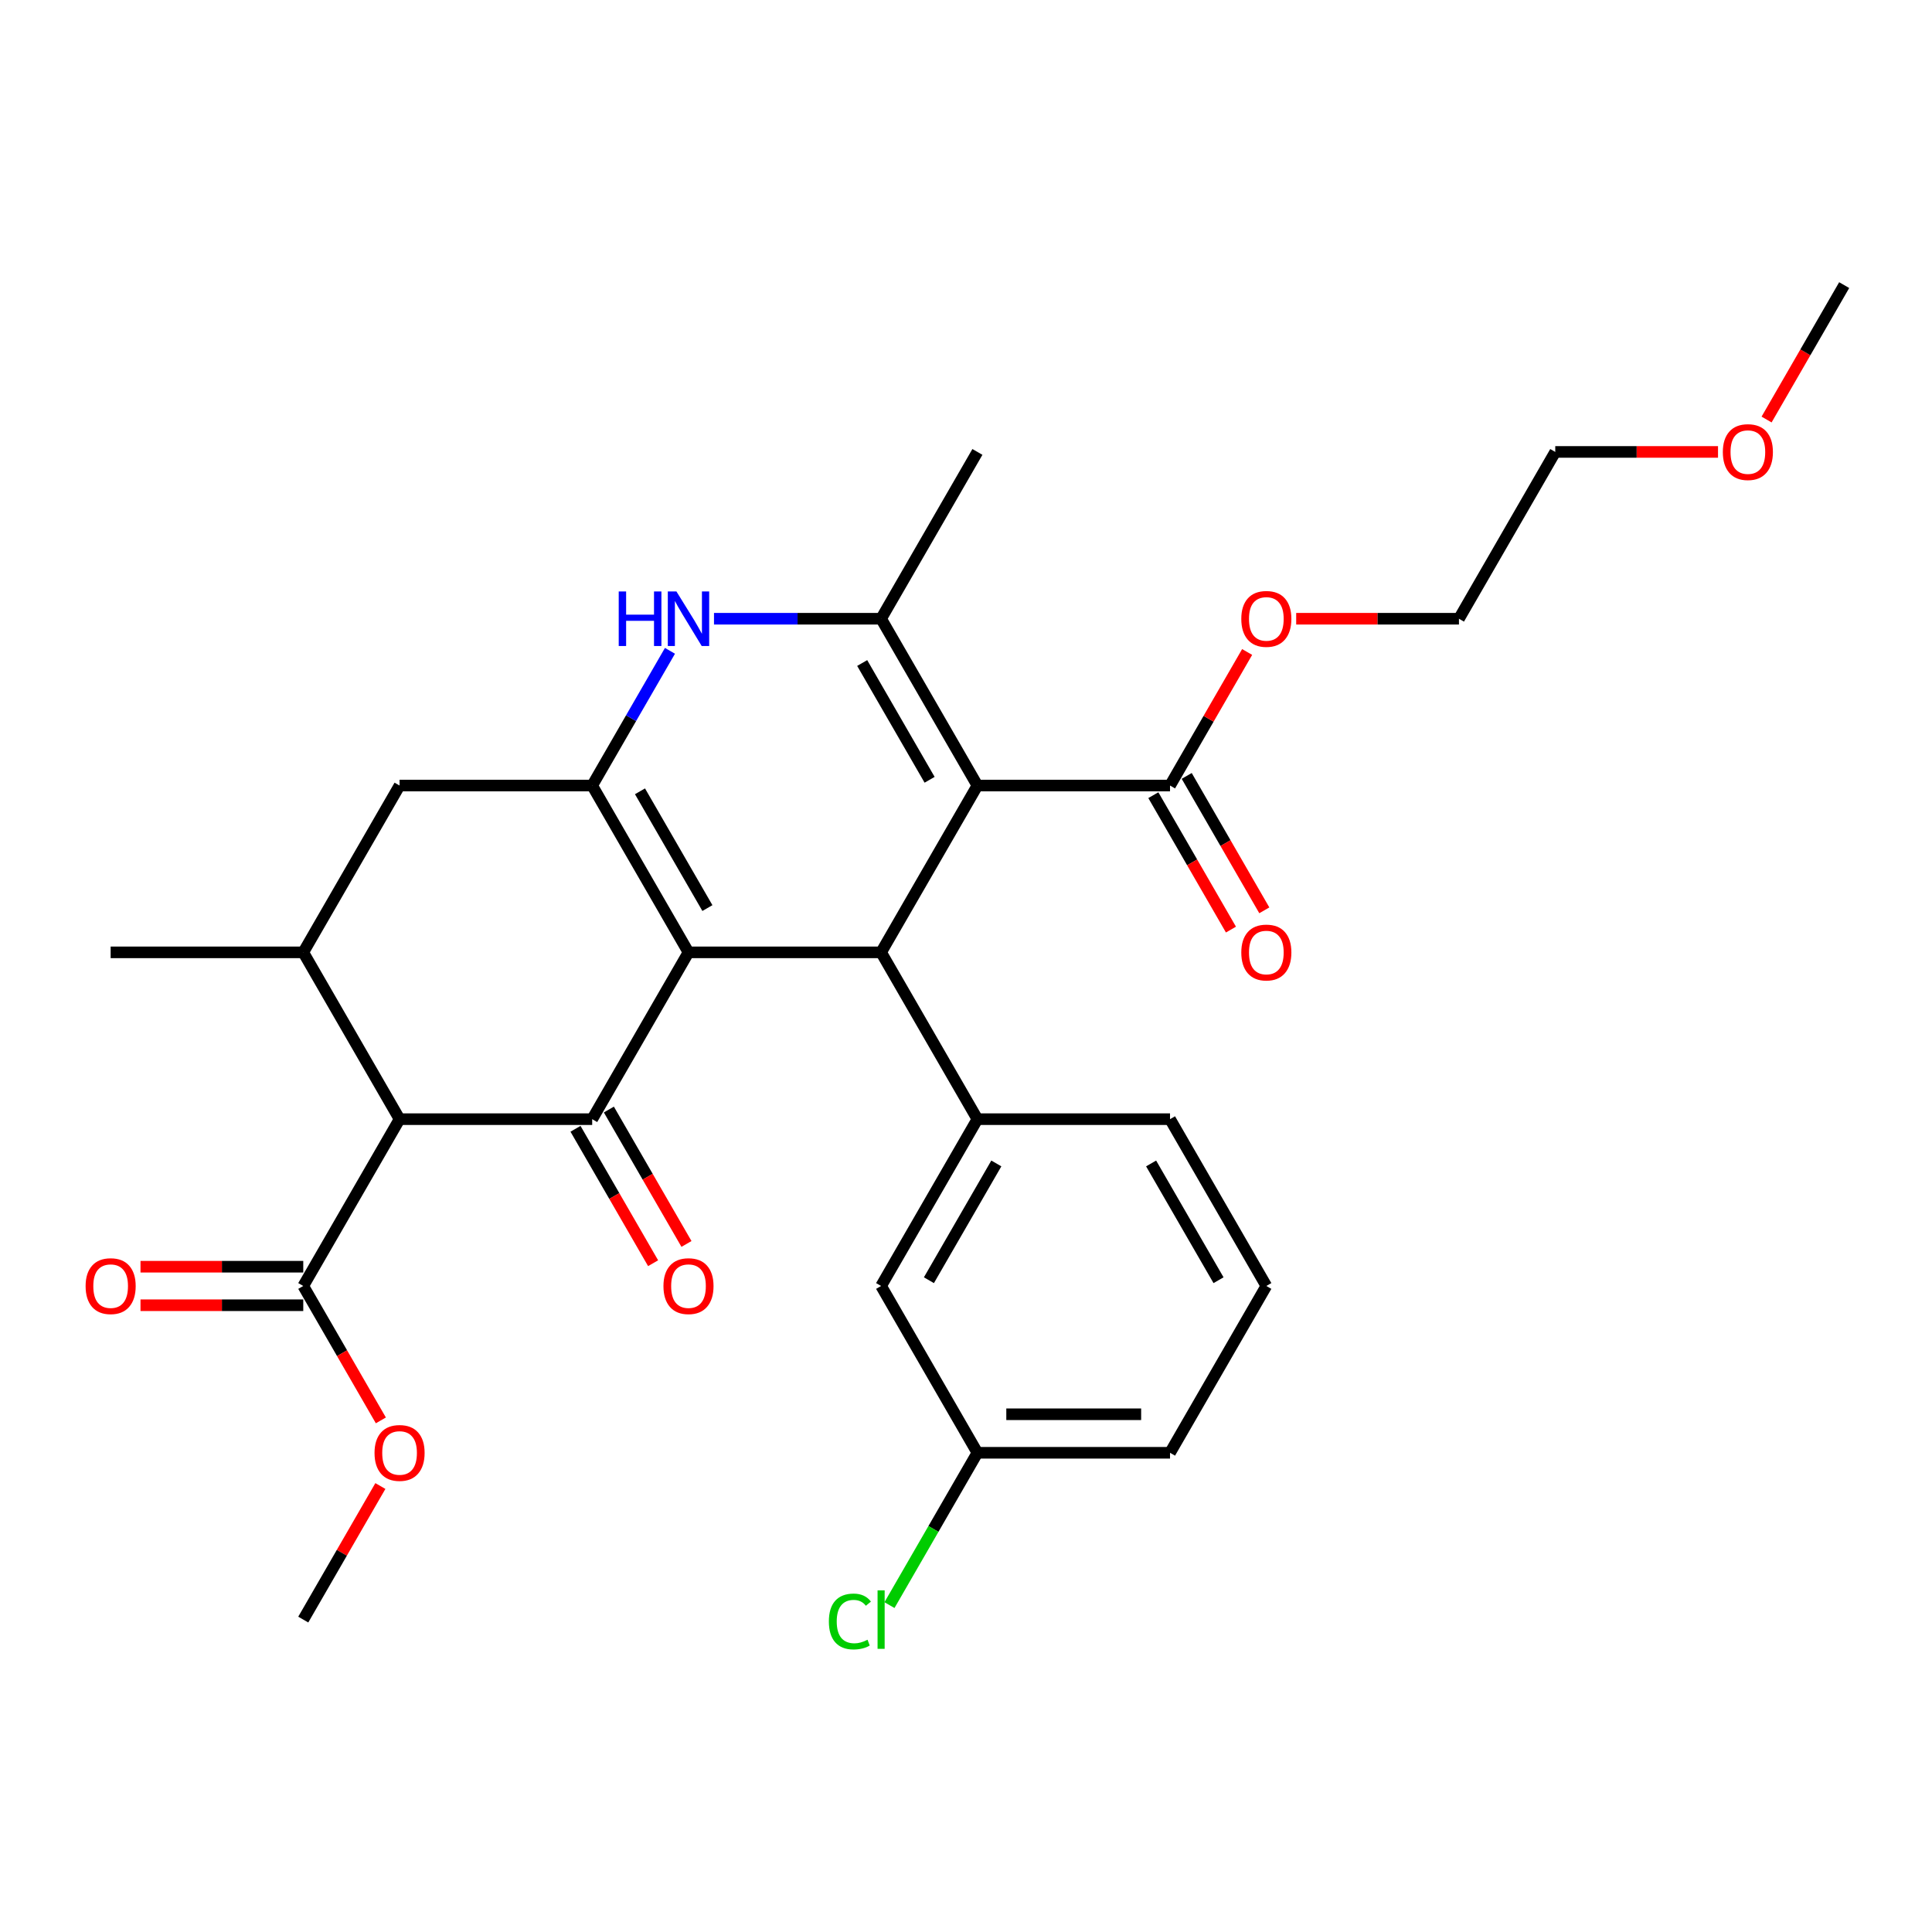 <?xml version='1.0' encoding='iso-8859-1'?>
<svg version='1.1' baseProfile='full'
              xmlns='http://www.w3.org/2000/svg'
                      xmlns:rdkit='http://www.rdkit.org/xml'
                      xmlns:xlink='http://www.w3.org/1999/xlink'
                  xml:space='preserve'
width='1000px' height='1000px' viewBox='0 0 1000 1000'>
<!-- END OF HEADER -->
<rect style='opacity:1.0;fill:#FFFFFF;stroke:none' width='1000' height='1000' x='0' y='0'> </rect>
<path class='bond-1' d='M 356.362,492.938 L 306.514,579.278' style='fill:none;fill-rule:evenodd;stroke:#000000;stroke-width:6px;stroke-linecap:butt;stroke-linejoin:miter;stroke-opacity:1' />
<path class='bond-2' d='M 356.362,492.938 L 456.06,492.938' style='fill:none;fill-rule:evenodd;stroke:#000000;stroke-width:6px;stroke-linecap:butt;stroke-linejoin:miter;stroke-opacity:1' />
<path class='bond-3' d='M 356.362,492.938 L 306.514,406.597' style='fill:none;fill-rule:evenodd;stroke:#000000;stroke-width:6px;stroke-linecap:butt;stroke-linejoin:miter;stroke-opacity:1' />
<path class='bond-3' d='M 366.153,470.017 L 331.259,409.579' style='fill:none;fill-rule:evenodd;stroke:#000000;stroke-width:6px;stroke-linecap:butt;stroke-linejoin:miter;stroke-opacity:1' />
<path class='bond-0' d='M 505.908,406.597 L 456.06,492.938' style='fill:none;fill-rule:evenodd;stroke:#000000;stroke-width:6px;stroke-linecap:butt;stroke-linejoin:miter;stroke-opacity:1' />
<path class='bond-9' d='M 505.908,406.597 L 605.605,406.597' style='fill:none;fill-rule:evenodd;stroke:#000000;stroke-width:6px;stroke-linecap:butt;stroke-linejoin:miter;stroke-opacity:1' />
<path class='bond-31' d='M 505.908,406.597 L 456.06,320.257' style='fill:none;fill-rule:evenodd;stroke:#000000;stroke-width:6px;stroke-linecap:butt;stroke-linejoin:miter;stroke-opacity:1' />
<path class='bond-31' d='M 481.163,403.616 L 446.269,343.178' style='fill:none;fill-rule:evenodd;stroke:#000000;stroke-width:6px;stroke-linecap:butt;stroke-linejoin:miter;stroke-opacity:1' />
<path class='bond-5' d='M 306.514,579.278 L 206.817,579.278' style='fill:none;fill-rule:evenodd;stroke:#000000;stroke-width:6px;stroke-linecap:butt;stroke-linejoin:miter;stroke-opacity:1' />
<path class='bond-12' d='M 297.88,584.263 L 317.963,619.048' style='fill:none;fill-rule:evenodd;stroke:#000000;stroke-width:6px;stroke-linecap:butt;stroke-linejoin:miter;stroke-opacity:1' />
<path class='bond-12' d='M 317.963,619.048 L 338.047,653.834' style='fill:none;fill-rule:evenodd;stroke:#FF0000;stroke-width:6px;stroke-linecap:butt;stroke-linejoin:miter;stroke-opacity:1' />
<path class='bond-12' d='M 315.148,574.293 L 335.231,609.079' style='fill:none;fill-rule:evenodd;stroke:#000000;stroke-width:6px;stroke-linecap:butt;stroke-linejoin:miter;stroke-opacity:1' />
<path class='bond-12' d='M 335.231,609.079 L 355.315,643.864' style='fill:none;fill-rule:evenodd;stroke:#FF0000;stroke-width:6px;stroke-linecap:butt;stroke-linejoin:miter;stroke-opacity:1' />
<path class='bond-7' d='M 456.06,492.938 L 505.908,579.278' style='fill:none;fill-rule:evenodd;stroke:#000000;stroke-width:6px;stroke-linecap:butt;stroke-linejoin:miter;stroke-opacity:1' />
<path class='bond-6' d='M 306.514,406.597 L 326.643,371.732' style='fill:none;fill-rule:evenodd;stroke:#000000;stroke-width:6px;stroke-linecap:butt;stroke-linejoin:miter;stroke-opacity:1' />
<path class='bond-6' d='M 326.643,371.732 L 346.773,336.866' style='fill:none;fill-rule:evenodd;stroke:#0000FF;stroke-width:6px;stroke-linecap:butt;stroke-linejoin:miter;stroke-opacity:1' />
<path class='bond-11' d='M 306.514,406.597 L 206.817,406.597' style='fill:none;fill-rule:evenodd;stroke:#000000;stroke-width:6px;stroke-linecap:butt;stroke-linejoin:miter;stroke-opacity:1' />
<path class='bond-4' d='M 456.06,320.257 L 412.811,320.257' style='fill:none;fill-rule:evenodd;stroke:#000000;stroke-width:6px;stroke-linecap:butt;stroke-linejoin:miter;stroke-opacity:1' />
<path class='bond-4' d='M 412.811,320.257 L 369.562,320.257' style='fill:none;fill-rule:evenodd;stroke:#0000FF;stroke-width:6px;stroke-linecap:butt;stroke-linejoin:miter;stroke-opacity:1' />
<path class='bond-19' d='M 456.06,320.257 L 505.908,233.917' style='fill:none;fill-rule:evenodd;stroke:#000000;stroke-width:6px;stroke-linecap:butt;stroke-linejoin:miter;stroke-opacity:1' />
<path class='bond-10' d='M 206.817,579.278 L 156.968,665.618' style='fill:none;fill-rule:evenodd;stroke:#000000;stroke-width:6px;stroke-linecap:butt;stroke-linejoin:miter;stroke-opacity:1' />
<path class='bond-30' d='M 206.817,579.278 L 156.968,492.938' style='fill:none;fill-rule:evenodd;stroke:#000000;stroke-width:6px;stroke-linecap:butt;stroke-linejoin:miter;stroke-opacity:1' />
<path class='bond-13' d='M 505.908,579.278 L 456.06,665.618' style='fill:none;fill-rule:evenodd;stroke:#000000;stroke-width:6px;stroke-linecap:butt;stroke-linejoin:miter;stroke-opacity:1' />
<path class='bond-13' d='M 515.699,602.199 L 480.805,662.637' style='fill:none;fill-rule:evenodd;stroke:#000000;stroke-width:6px;stroke-linecap:butt;stroke-linejoin:miter;stroke-opacity:1' />
<path class='bond-21' d='M 505.908,579.278 L 605.605,579.278' style='fill:none;fill-rule:evenodd;stroke:#000000;stroke-width:6px;stroke-linecap:butt;stroke-linejoin:miter;stroke-opacity:1' />
<path class='bond-8' d='M 156.968,492.938 L 206.817,406.597' style='fill:none;fill-rule:evenodd;stroke:#000000;stroke-width:6px;stroke-linecap:butt;stroke-linejoin:miter;stroke-opacity:1' />
<path class='bond-22' d='M 156.968,492.938 L 57.271,492.938' style='fill:none;fill-rule:evenodd;stroke:#000000;stroke-width:6px;stroke-linecap:butt;stroke-linejoin:miter;stroke-opacity:1' />
<path class='bond-14' d='M 596.971,411.582 L 617.055,446.368' style='fill:none;fill-rule:evenodd;stroke:#000000;stroke-width:6px;stroke-linecap:butt;stroke-linejoin:miter;stroke-opacity:1' />
<path class='bond-14' d='M 617.055,446.368 L 637.138,481.153' style='fill:none;fill-rule:evenodd;stroke:#FF0000;stroke-width:6px;stroke-linecap:butt;stroke-linejoin:miter;stroke-opacity:1' />
<path class='bond-14' d='M 614.239,401.612 L 634.323,436.398' style='fill:none;fill-rule:evenodd;stroke:#000000;stroke-width:6px;stroke-linecap:butt;stroke-linejoin:miter;stroke-opacity:1' />
<path class='bond-14' d='M 634.323,436.398 L 654.406,471.184' style='fill:none;fill-rule:evenodd;stroke:#FF0000;stroke-width:6px;stroke-linecap:butt;stroke-linejoin:miter;stroke-opacity:1' />
<path class='bond-17' d='M 605.605,406.597 L 625.562,372.031' style='fill:none;fill-rule:evenodd;stroke:#000000;stroke-width:6px;stroke-linecap:butt;stroke-linejoin:miter;stroke-opacity:1' />
<path class='bond-17' d='M 625.562,372.031 L 645.519,337.465' style='fill:none;fill-rule:evenodd;stroke:#FF0000;stroke-width:6px;stroke-linecap:butt;stroke-linejoin:miter;stroke-opacity:1' />
<path class='bond-15' d='M 156.968,655.648 L 114.846,655.648' style='fill:none;fill-rule:evenodd;stroke:#000000;stroke-width:6px;stroke-linecap:butt;stroke-linejoin:miter;stroke-opacity:1' />
<path class='bond-15' d='M 114.846,655.648 L 72.724,655.648' style='fill:none;fill-rule:evenodd;stroke:#FF0000;stroke-width:6px;stroke-linecap:butt;stroke-linejoin:miter;stroke-opacity:1' />
<path class='bond-15' d='M 156.968,675.588 L 114.846,675.588' style='fill:none;fill-rule:evenodd;stroke:#000000;stroke-width:6px;stroke-linecap:butt;stroke-linejoin:miter;stroke-opacity:1' />
<path class='bond-15' d='M 114.846,675.588 L 72.724,675.588' style='fill:none;fill-rule:evenodd;stroke:#FF0000;stroke-width:6px;stroke-linecap:butt;stroke-linejoin:miter;stroke-opacity:1' />
<path class='bond-18' d='M 156.968,665.618 L 177.051,700.404' style='fill:none;fill-rule:evenodd;stroke:#000000;stroke-width:6px;stroke-linecap:butt;stroke-linejoin:miter;stroke-opacity:1' />
<path class='bond-18' d='M 177.051,700.404 L 197.135,735.189' style='fill:none;fill-rule:evenodd;stroke:#FF0000;stroke-width:6px;stroke-linecap:butt;stroke-linejoin:miter;stroke-opacity:1' />
<path class='bond-16' d='M 456.06,665.618 L 505.908,751.958' style='fill:none;fill-rule:evenodd;stroke:#000000;stroke-width:6px;stroke-linecap:butt;stroke-linejoin:miter;stroke-opacity:1' />
<path class='bond-20' d='M 505.908,751.958 L 483.147,791.381' style='fill:none;fill-rule:evenodd;stroke:#000000;stroke-width:6px;stroke-linecap:butt;stroke-linejoin:miter;stroke-opacity:1' />
<path class='bond-20' d='M 483.147,791.381 L 460.386,830.804' style='fill:none;fill-rule:evenodd;stroke:#00CC00;stroke-width:6px;stroke-linecap:butt;stroke-linejoin:miter;stroke-opacity:1' />
<path class='bond-32' d='M 505.908,751.958 L 605.605,751.958' style='fill:none;fill-rule:evenodd;stroke:#000000;stroke-width:6px;stroke-linecap:butt;stroke-linejoin:miter;stroke-opacity:1' />
<path class='bond-32' d='M 520.863,732.019 L 590.651,732.019' style='fill:none;fill-rule:evenodd;stroke:#000000;stroke-width:6px;stroke-linecap:butt;stroke-linejoin:miter;stroke-opacity:1' />
<path class='bond-26' d='M 670.907,320.257 L 713.029,320.257' style='fill:none;fill-rule:evenodd;stroke:#FF0000;stroke-width:6px;stroke-linecap:butt;stroke-linejoin:miter;stroke-opacity:1' />
<path class='bond-26' d='M 713.029,320.257 L 755.151,320.257' style='fill:none;fill-rule:evenodd;stroke:#000000;stroke-width:6px;stroke-linecap:butt;stroke-linejoin:miter;stroke-opacity:1' />
<path class='bond-28' d='M 196.882,769.166 L 176.925,803.732' style='fill:none;fill-rule:evenodd;stroke:#FF0000;stroke-width:6px;stroke-linecap:butt;stroke-linejoin:miter;stroke-opacity:1' />
<path class='bond-28' d='M 176.925,803.732 L 156.968,838.299' style='fill:none;fill-rule:evenodd;stroke:#000000;stroke-width:6px;stroke-linecap:butt;stroke-linejoin:miter;stroke-opacity:1' />
<path class='bond-23' d='M 605.605,579.278 L 655.454,665.618' style='fill:none;fill-rule:evenodd;stroke:#000000;stroke-width:6px;stroke-linecap:butt;stroke-linejoin:miter;stroke-opacity:1' />
<path class='bond-23' d='M 595.815,602.199 L 630.709,662.637' style='fill:none;fill-rule:evenodd;stroke:#000000;stroke-width:6px;stroke-linecap:butt;stroke-linejoin:miter;stroke-opacity:1' />
<path class='bond-25' d='M 655.454,665.618 L 605.605,751.958' style='fill:none;fill-rule:evenodd;stroke:#000000;stroke-width:6px;stroke-linecap:butt;stroke-linejoin:miter;stroke-opacity:1' />
<path class='bond-24' d='M 889.244,233.917 L 847.122,233.917' style='fill:none;fill-rule:evenodd;stroke:#FF0000;stroke-width:6px;stroke-linecap:butt;stroke-linejoin:miter;stroke-opacity:1' />
<path class='bond-24' d='M 847.122,233.917 L 805,233.917' style='fill:none;fill-rule:evenodd;stroke:#000000;stroke-width:6px;stroke-linecap:butt;stroke-linejoin:miter;stroke-opacity:1' />
<path class='bond-29' d='M 914.378,217.148 L 934.462,182.362' style='fill:none;fill-rule:evenodd;stroke:#FF0000;stroke-width:6px;stroke-linecap:butt;stroke-linejoin:miter;stroke-opacity:1' />
<path class='bond-29' d='M 934.462,182.362 L 954.545,147.576' style='fill:none;fill-rule:evenodd;stroke:#000000;stroke-width:6px;stroke-linecap:butt;stroke-linejoin:miter;stroke-opacity:1' />
<path class='bond-27' d='M 755.151,320.257 L 805,233.917' style='fill:none;fill-rule:evenodd;stroke:#000000;stroke-width:6px;stroke-linecap:butt;stroke-linejoin:miter;stroke-opacity:1' />
<path  class='atom-7' d='M 320.252 306.14
L 324.08 306.14
L 324.08 318.143
L 338.517 318.143
L 338.517 306.14
L 342.345 306.14
L 342.345 334.374
L 338.517 334.374
L 338.517 321.334
L 324.08 321.334
L 324.08 334.374
L 320.252 334.374
L 320.252 306.14
' fill='#0000FF'/>
<path  class='atom-7' d='M 350.121 306.14
L 359.373 321.094
Q 360.29 322.57, 361.766 325.242
Q 363.241 327.914, 363.321 328.073
L 363.321 306.14
L 367.07 306.14
L 367.07 334.374
L 363.202 334.374
L 353.272 318.024
Q 352.115 316.11, 350.879 313.916
Q 349.683 311.723, 349.324 311.045
L 349.324 334.374
L 345.655 334.374
L 345.655 306.14
L 350.121 306.14
' fill='#0000FF'/>
<path  class='atom-13' d='M 343.402 665.698
Q 343.402 658.918, 346.752 655.13
Q 350.101 651.342, 356.362 651.342
Q 362.623 651.342, 365.973 655.13
Q 369.323 658.918, 369.323 665.698
Q 369.323 672.557, 365.933 676.465
Q 362.544 680.333, 356.362 680.333
Q 350.141 680.333, 346.752 676.465
Q 343.402 672.597, 343.402 665.698
M 356.362 677.143
Q 360.669 677.143, 362.982 674.272
Q 365.335 671.361, 365.335 665.698
Q 365.335 660.155, 362.982 657.363
Q 360.669 654.532, 356.362 654.532
Q 352.055 654.532, 349.703 657.323
Q 347.39 660.115, 347.39 665.698
Q 347.39 671.401, 349.703 674.272
Q 352.055 677.143, 356.362 677.143
' fill='#FF0000'/>
<path  class='atom-15' d='M 642.493 493.017
Q 642.493 486.238, 645.843 482.449
Q 649.193 478.661, 655.454 478.661
Q 661.715 478.661, 665.065 482.449
Q 668.415 486.238, 668.415 493.017
Q 668.415 499.876, 665.025 503.785
Q 661.635 507.653, 655.454 507.653
Q 649.233 507.653, 645.843 503.785
Q 642.493 499.916, 642.493 493.017
M 655.454 504.463
Q 659.761 504.463, 662.074 501.591
Q 664.427 498.68, 664.427 493.017
Q 664.427 487.474, 662.074 484.683
Q 659.761 481.851, 655.454 481.851
Q 651.147 481.851, 648.794 484.643
Q 646.481 487.434, 646.481 493.017
Q 646.481 498.72, 648.794 501.591
Q 651.147 504.463, 655.454 504.463
' fill='#FF0000'/>
<path  class='atom-16' d='M 44.31 665.698
Q 44.31 658.918, 47.66 655.13
Q 51.01 651.342, 57.271 651.342
Q 63.532 651.342, 66.882 655.13
Q 70.231 658.918, 70.231 665.698
Q 70.231 672.557, 66.842 676.465
Q 63.452 680.333, 57.271 680.333
Q 51.05 680.333, 47.66 676.465
Q 44.31 672.597, 44.31 665.698
M 57.271 677.143
Q 61.578 677.143, 63.891 674.272
Q 66.243 671.361, 66.243 665.698
Q 66.243 660.155, 63.891 657.363
Q 61.578 654.532, 57.271 654.532
Q 52.964 654.532, 50.611 657.323
Q 48.298 660.115, 48.298 665.698
Q 48.298 671.401, 50.611 674.272
Q 52.964 677.143, 57.271 677.143
' fill='#FF0000'/>
<path  class='atom-18' d='M 642.493 320.337
Q 642.493 313.557, 645.843 309.769
Q 649.193 305.98, 655.454 305.98
Q 661.715 305.98, 665.065 309.769
Q 668.415 313.557, 668.415 320.337
Q 668.415 327.196, 665.025 331.104
Q 661.635 334.972, 655.454 334.972
Q 649.233 334.972, 645.843 331.104
Q 642.493 327.236, 642.493 320.337
M 655.454 331.782
Q 659.761 331.782, 662.074 328.911
Q 664.427 326, 664.427 320.337
Q 664.427 314.794, 662.074 312.002
Q 659.761 309.171, 655.454 309.171
Q 651.147 309.171, 648.794 311.962
Q 646.481 314.754, 646.481 320.337
Q 646.481 326.039, 648.794 328.911
Q 651.147 331.782, 655.454 331.782
' fill='#FF0000'/>
<path  class='atom-19' d='M 193.856 752.038
Q 193.856 745.259, 197.206 741.47
Q 200.556 737.682, 206.817 737.682
Q 213.078 737.682, 216.427 741.47
Q 219.777 745.259, 219.777 752.038
Q 219.777 758.897, 216.387 762.805
Q 212.998 766.674, 206.817 766.674
Q 200.595 766.674, 197.206 762.805
Q 193.856 758.937, 193.856 752.038
M 206.817 763.483
Q 211.123 763.483, 213.436 760.612
Q 215.789 757.701, 215.789 752.038
Q 215.789 746.495, 213.436 743.704
Q 211.123 740.872, 206.817 740.872
Q 202.51 740.872, 200.157 743.664
Q 197.844 746.455, 197.844 752.038
Q 197.844 757.741, 200.157 760.612
Q 202.51 763.483, 206.817 763.483
' fill='#FF0000'/>
<path  class='atom-21' d='M 429.022 839.276
Q 429.022 832.257, 432.292 828.588
Q 435.602 824.879, 441.863 824.879
Q 447.685 824.879, 450.795 828.987
L 448.163 831.14
Q 445.89 828.15, 441.863 828.15
Q 437.596 828.15, 435.322 831.021
Q 433.089 833.852, 433.089 839.276
Q 433.089 844.859, 435.402 847.73
Q 437.755 850.601, 442.301 850.601
Q 445.412 850.601, 449.041 848.727
L 450.157 851.718
Q 448.682 852.675, 446.449 853.233
Q 444.215 853.792, 441.743 853.792
Q 435.602 853.792, 432.292 850.043
Q 429.022 846.294, 429.022 839.276
' fill='#00CC00'/>
<path  class='atom-21' d='M 454.225 823.165
L 457.894 823.165
L 457.894 853.433
L 454.225 853.433
L 454.225 823.165
' fill='#00CC00'/>
<path  class='atom-25' d='M 891.736 233.996
Q 891.736 227.217, 895.086 223.429
Q 898.436 219.64, 904.697 219.64
Q 910.958 219.64, 914.308 223.429
Q 917.657 227.217, 917.657 233.996
Q 917.657 240.856, 914.268 244.764
Q 910.878 248.632, 904.697 248.632
Q 898.476 248.632, 895.086 244.764
Q 891.736 240.895, 891.736 233.996
M 904.697 245.442
Q 909.004 245.442, 911.317 242.57
Q 913.67 239.659, 913.67 233.996
Q 913.67 228.453, 911.317 225.662
Q 909.004 222.83, 904.697 222.83
Q 900.39 222.83, 898.037 225.622
Q 895.724 228.413, 895.724 233.996
Q 895.724 239.699, 898.037 242.57
Q 900.39 245.442, 904.697 245.442
' fill='#FF0000'/>
</svg>
